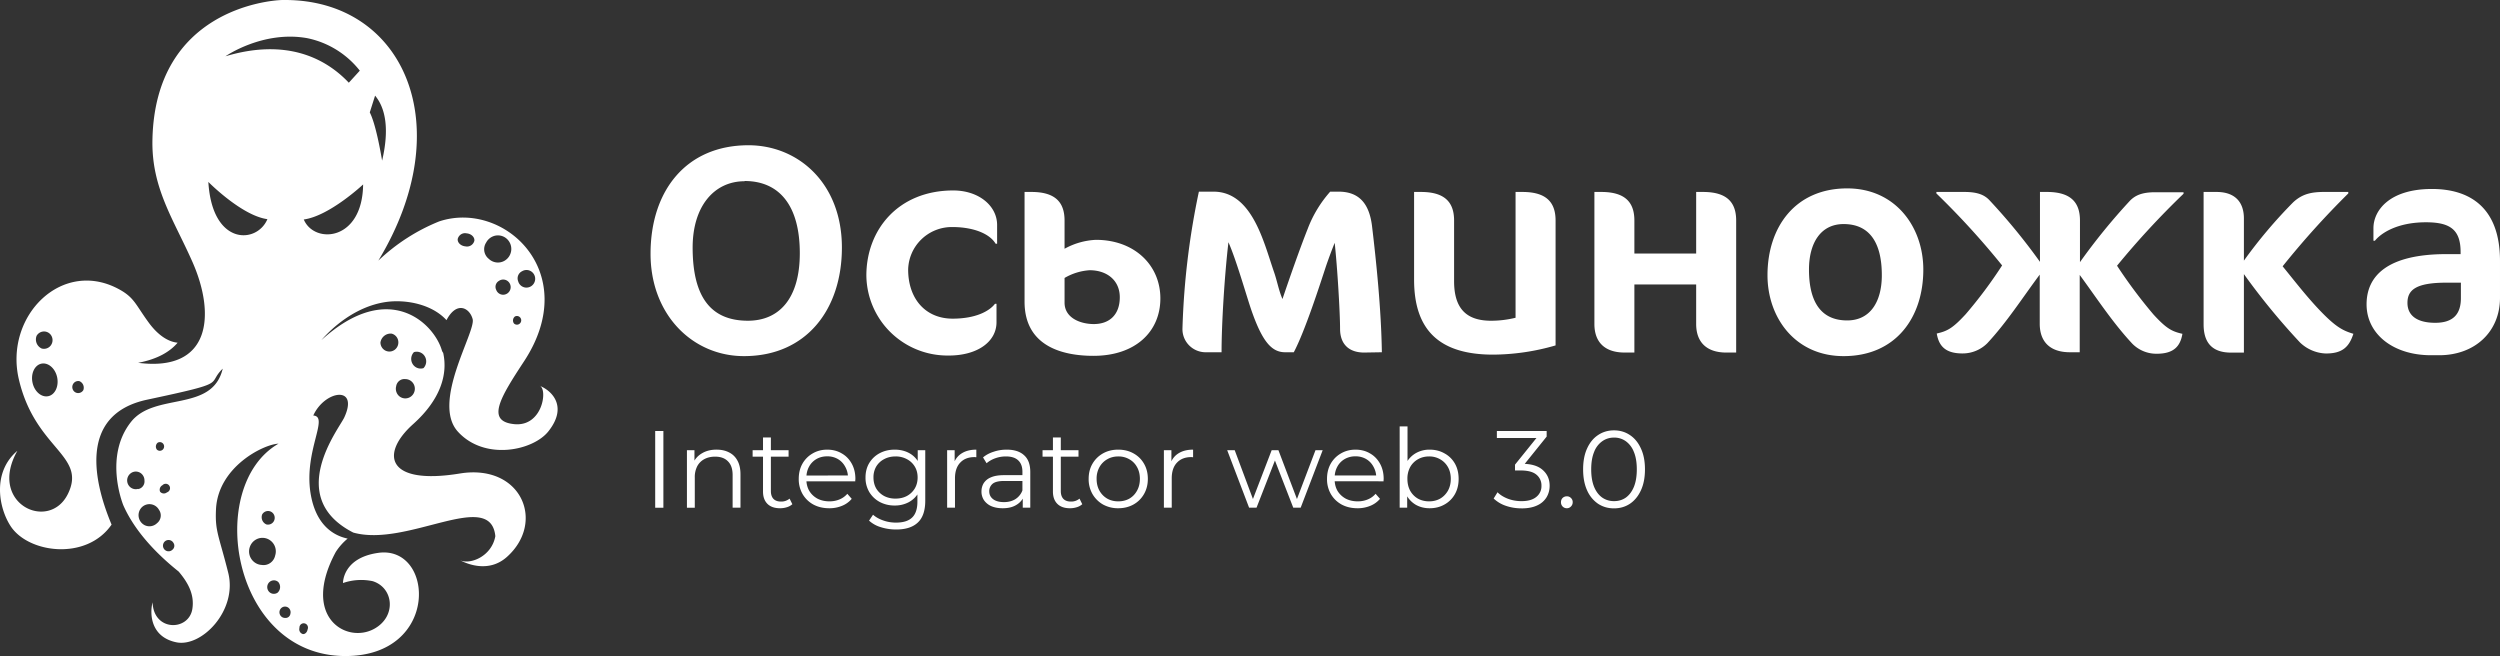 <svg width="141" height="37" fill="none" xmlns="http://www.w3.org/2000/svg"><rect width="100%" height="100%" fill="#333333" stroke="none"/><g clip-path="url(#a)" fill="#fff"><path d="M41.96 20.085c-2.912 0-5.269-2.348-5.269-5.77 0-3.573 2.02-6.123 5.522-6.123 2.795 0 5.27 2.13 5.27 5.77 0 3.49-2.004 6.123-5.522 6.123Zm.034-9.863c-1.7 0-2.929 1.392-2.929 3.74 0 2.768 1.01 4.127 3.115 4.127 1.784 0 2.929-1.275 2.929-3.808 0-2.7-1.162-4.072-3.115-4.072v.013Zm14.158 3.523c-.303-.52-1.161-.94-2.458-.94a2.47 2.47 0 0 0-1.729.696 2.452 2.452 0 0 0-.745 1.703c0 1.644.976 2.768 2.508 2.768 1.297 0 2.07-.42 2.39-.839h.085v1.04c0 1.09-1.06 1.879-2.694 1.879a4.59 4.59 0 0 1-3.264-1.294 4.557 4.557 0 0 1-1.382-3.219c0-2.583 1.801-4.797 4.899-4.797 1.448 0 2.475.872 2.475 1.946v1.057h-.085Zm5.522 6.324c-1.801 0-3.889-.57-3.889-3.053v-6.19h.388c1.313 0 1.868.553 1.868 1.61v1.594a4.028 4.028 0 0 1 1.768-.503c2.172 0 3.636 1.425 3.636 3.304 0 1.879-1.414 3.238-3.77 3.238Zm-.219-4.828a3.2 3.2 0 0 0-1.414.436v1.392c0 .873.91 1.208 1.65 1.208.892 0 1.465-.537 1.465-1.51s-.744-1.526-1.7-1.526Zm15.488 4.643c-.825 0-1.363-.436-1.363-1.342 0-.906-.152-3.456-.303-4.848a27.51 27.51 0 0 0-.488 1.309c-.32.973-1.179 3.656-1.819 4.864h-.488c-.757 0-1.296-.587-1.936-2.466-.286-.855-.825-2.75-1.262-3.74-.22 1.878-.388 4.596-.388 6.206h-.858a1.31 1.31 0 0 1-1.256-.822 1.297 1.297 0 0 1-.091-.52c.076-2.594.386-5.177.926-7.716h.825c2.172 0 2.828 2.835 3.4 4.496.186.52.27 1.056.489 1.56.42-1.242.976-2.835 1.43-3.976a6.752 6.752 0 0 1 1.263-2.08h.472c1.195 0 1.734.721 1.885 1.93.236 1.962.522 4.73.556 7.128l-.994.017Zm7.273.117c-3.064 0-4.461-1.409-4.461-4.227v-4.948h.387c1.313 0 1.869.553 1.869 1.61v3.422c0 1.577.724 2.231 2.087 2.231.466 0 .929-.057 1.38-.168v-7.095h.388c1.313 0 1.869.553 1.869 1.61v7.045a12.8 12.8 0 0 1-3.519.52Zm13.148-.117c-1.077 0-1.7-.554-1.7-1.61v-2.231h-3.485v3.84h-.555c-1.078 0-1.7-.553-1.7-1.61v-7.447h.386c1.314 0 1.869.553 1.869 1.61v1.862h3.485v-3.472h.387c1.313 0 1.869.553 1.869 1.61v7.448h-.556Zm6.616.201c-2.727 0-4.293-2.164-4.293-4.562 0-2.718 1.566-4.898 4.495-4.898 2.727 0 4.293 2.18 4.293 4.579 0 2.72-1.566 4.881-4.495 4.881Zm0-7.448c-1.296 0-1.953 1.074-1.953 2.567 0 1.795.657 2.868 2.155 2.868 1.313 0 1.953-1.073 1.953-2.55 0-1.81-.673-2.885-2.155-2.885Zm15.421 2.349a27.773 27.773 0 0 0 2.054 2.75c.74.806 1.043.957 1.633 1.091-.118.705-.489 1.124-1.448 1.124a1.899 1.899 0 0 1-1.381-.57c-1.111-1.191-2.003-2.567-2.963-3.875v4.361h-.555c-1.077 0-1.7-.553-1.7-1.61v-2.768c-.977 1.308-1.852 2.684-2.963 3.875a1.966 1.966 0 0 1-1.398.57c-.959 0-1.33-.42-1.447-1.124.589-.134.892-.285 1.633-1.09a25.326 25.326 0 0 0 2.053-2.75 44.744 44.744 0 0 0-3.707-4.06v-.084h1.583c.774 0 1.145.184 1.414.47a34.355 34.355 0 0 1 2.845 3.472v-3.942h.387c1.313 0 1.869.553 1.869 1.61v2.349a34.437 34.437 0 0 1 2.828-3.473c.286-.285.657-.47 1.414-.47h1.6v.085a46.69 46.69 0 0 0-3.751 4.059Zm11.801 4.952a2.215 2.215 0 0 1-1.481-.621 38.444 38.444 0 0 1-3.165-3.858v4.428h-.724c-1.044 0-1.549-.537-1.549-1.593v-7.468h.724c1.094 0 1.549.62 1.549 1.493V14.7a27.376 27.376 0 0 1 2.777-3.288c.539-.503 1.078-.587 1.802-.587h1.309v.084a47.77 47.77 0 0 0-3.703 4.11c.724.889 1.431 1.811 2.239 2.633.808.822 1.195 1.006 1.751 1.174-.233.721-.603 1.11-1.529 1.11Zm6.364.097h-.455c-2.155 0-3.636-1.208-3.636-2.869 0-1.61 1.178-2.834 4.512-2.834h.791v-.118c0-1.274-.606-1.677-1.953-1.677-1.633 0-2.542.62-2.879 1.04h-.084v-.705c0-1.006.909-2.214 3.3-2.214 2.02 0 3.838.94 3.838 4.06v2.08c0 1.912-1.414 3.237-3.434 3.237Zm1.229-4.093h-.808c-1.718 0-2.206.403-2.206 1.14 0 .739.573 1.124 1.566 1.124.993 0 1.448-.47 1.448-1.392v-.872ZM36.953 28.634V24.31h.462v4.325h-.462Zm3.462-3.274c.266 0 .5.051.7.154.203.1.361.252.473.457.117.206.175.466.175.779v1.884h-.443v-1.84c0-.343-.087-.6-.262-.773-.17-.177-.412-.266-.724-.266-.233 0-.437.047-.612.142a.959.959 0 0 0-.399.402 1.333 1.333 0 0 0-.137.63v1.706h-.443V25.39h.424v.89l-.069-.168c.104-.234.27-.418.5-.55.228-.135.5-.203.817-.203Zm3.581 3.305c-.308 0-.545-.082-.712-.247-.166-.165-.25-.397-.25-.698v-3.046h.444v3.021c0 .19.048.336.143.439.1.103.242.154.425.154a.719.719 0 0 0 .486-.166l.157.315a.82.82 0 0 1-.319.173c-.12.037-.245.055-.374.055Zm-1.548-2.91v-.364h2.028v.364h-2.028Zm4.323 2.91c-.341 0-.64-.07-.899-.21a1.586 1.586 0 0 1-.605-.587 1.681 1.681 0 0 1-.218-.858c0-.322.068-.606.206-.853a1.54 1.54 0 0 1 .574-.581c.245-.144.52-.216.823-.216.308 0 .58.07.818.21.241.136.43.33.568.58.137.248.206.534.206.86 0 .02-.002.043-.007.067v.068h-2.851v-.327H48l-.174.13a1.23 1.23 0 0 0-.156-.624c-.1-.186-.238-.33-.412-.433a1.17 1.17 0 0 0-.606-.154c-.224 0-.426.051-.605.154a1.079 1.079 0 0 0-.418.433c-.1.185-.15.397-.15.636v.068c0 .247.054.466.163.655.112.185.266.332.461.439.2.103.427.154.68.154.2 0 .385-.035.556-.105.175-.07.324-.177.45-.321l.249.284a1.401 1.401 0 0 1-.55.395 1.84 1.84 0 0 1-.717.136Zm3.773 1.199c-.3 0-.587-.043-.862-.13a1.702 1.702 0 0 1-.667-.37l.224-.334c.154.136.344.243.568.321.229.083.47.124.724.124.416 0 .722-.097.917-.29.196-.19.294-.487.294-.89v-.81l.062-.556-.044-.556v-.982h.425v2.848c0 .56-.14.97-.418 1.23-.275.263-.683.395-1.224.395Zm-.082-1.353a1.77 1.77 0 0 1-.842-.198 1.548 1.548 0 0 1-.593-.562 1.582 1.582 0 0 1-.212-.822c0-.309.07-.58.212-.816.146-.238.343-.424.593-.556.25-.131.53-.197.842-.197.292 0 .554.06.787.179.233.12.418.296.555.531.137.235.206.521.206.86 0 .337-.069.623-.206.858a1.387 1.387 0 0 1-.555.538 1.653 1.653 0 0 1-.787.185Zm.044-.39c.241 0 .456-.049.643-.148a1.17 1.17 0 0 0 .443-.42c.108-.181.162-.39.162-.624 0-.235-.054-.44-.162-.618a1.122 1.122 0 0 0-.443-.414 1.312 1.312 0 0 0-.643-.154c-.237 0-.451.051-.643.154a1.123 1.123 0 0 0-.443.414 1.197 1.197 0 0 0-.156.618c0 .235.052.443.156.624.108.177.256.317.443.42.192.1.406.149.643.149Zm2.912.513v-3.243h.424v.883l-.044-.154c.092-.247.246-.435.462-.563.217-.131.485-.197.805-.197v.426h-.05a.202.202 0 0 0-.05-.006c-.345 0-.615.105-.81.315-.196.206-.294.5-.294.884v1.655h-.443Zm4.265 0v-.716l-.019-.118v-1.198c0-.276-.079-.489-.237-.637-.154-.148-.385-.222-.692-.222-.213 0-.414.035-.606.105a1.55 1.55 0 0 0-.486.278l-.2-.328c.166-.14.366-.247.599-.32.233-.08.478-.118.736-.118.425 0 .751.105.98.315.233.206.35.52.35.945v2.014h-.425Zm-1.13.031c-.245 0-.46-.039-.642-.117a.98.98 0 0 1-.412-.334.873.873 0 0 1-.144-.494c0-.169.04-.321.119-.457a.851.851 0 0 1 .4-.334c.187-.086.436-.13.748-.13h1.13v.328h-1.117c-.316 0-.537.056-.662.167a.54.54 0 0 0-.18.414c0 .185.072.333.218.445.145.11.35.166.611.166.25 0 .464-.055.643-.166a.99.99 0 0 0 .4-.495l.1.303a1.03 1.03 0 0 1-.438.513c-.203.128-.461.191-.773.191Zm3.794 0c-.308 0-.545-.082-.712-.247-.166-.165-.25-.397-.25-.698v-3.046h.444v3.021c0 .19.048.336.143.439.1.103.242.154.425.154a.72.72 0 0 0 .487-.166l.156.315a.82.82 0 0 1-.319.173c-.12.037-.245.055-.374.055Zm-1.548-2.91v-.364h2.028v.364H58.8Zm4.267 2.91a1.74 1.74 0 0 1-.855-.21 1.612 1.612 0 0 1-.593-.587 1.68 1.68 0 0 1-.218-.858c0-.326.072-.612.218-.86.146-.246.343-.44.593-.58.25-.14.535-.21.855-.21.324 0 .611.07.861.21.254.14.452.334.593.58.145.248.218.534.218.86 0 .32-.073.607-.218.858a1.552 1.552 0 0 1-.593.587c-.254.14-.54.21-.861.21Zm0-.389c.237 0 .447-.051.63-.154.183-.107.327-.256.43-.445.109-.194.163-.416.163-.668 0-.255-.054-.477-.162-.667a1.098 1.098 0 0 0-.43-.438 1.213 1.213 0 0 0-.625-.161c-.233 0-.44.053-.624.16a1.14 1.14 0 0 0-.437.44 1.32 1.32 0 0 0-.162.666c0 .252.054.474.162.668.108.19.254.338.437.445.183.103.389.154.618.154Zm2.577.358v-3.243h.424v.883l-.043-.154c.091-.247.245-.435.461-.563.217-.131.485-.197.805-.197v.426h-.05a.203.203 0 0 0-.05-.006c-.345 0-.615.105-.81.315-.196.206-.294.5-.294.884v1.655h-.443Zm4.806 0-1.236-3.243h.424l1.124 3.009h-.194l1.155-3.01h.38l1.142 3.01h-.193l1.142-3.01h.406l-1.242 3.244h-.418l-1.099-2.83h.131l-1.104 2.83h-.418Zm6.117.031c-.341 0-.64-.07-.899-.21a1.586 1.586 0 0 1-.605-.587 1.681 1.681 0 0 1-.218-.858c0-.322.068-.606.206-.853a1.54 1.54 0 0 1 .574-.581c.245-.144.52-.216.824-.216.307 0 .58.07.817.21.241.136.43.33.568.58.137.248.206.534.206.86 0 .02-.002.043-.006.067v.068H75.18v-.327h2.615l-.175.13a1.23 1.23 0 0 0-.156-.624c-.1-.186-.237-.33-.412-.433a1.17 1.17 0 0 0-.605-.154 1.19 1.19 0 0 0-.606.154 1.079 1.079 0 0 0-.418.433c-.1.185-.15.397-.15.636v.068c0 .247.054.466.162.655.113.185.267.332.462.439.2.103.427.154.68.154.2 0 .385-.035.556-.105.175-.07.325-.177.45-.321l.249.284a1.402 1.402 0 0 1-.55.395 1.84 1.84 0 0 1-.717.136Zm4.066 0c-.287 0-.545-.063-.774-.191a1.412 1.412 0 0 1-.543-.569c-.133-.247-.2-.545-.2-.896 0-.354.067-.652.2-.896a1.41 1.41 0 0 1 .55-.562 1.55 1.55 0 0 1 .767-.191c.312 0 .59.07.836.21.25.136.445.327.587.574.141.248.212.536.212.866 0 .325-.07.613-.212.864a1.52 1.52 0 0 1-.587.581c-.245.14-.524.21-.836.21Zm-1.691-.03V24.05h.443v2.298l-.063.655.044.655v.976h-.424Zm1.66-.359c.233 0 .44-.051.624-.154.183-.107.328-.256.437-.445.108-.194.162-.416.162-.668 0-.255-.054-.477-.162-.667a1.14 1.14 0 0 0-.437-.438 1.213 1.213 0 0 0-.624-.161c-.233 0-.443.053-.63.16a1.14 1.14 0 0 0-.437.44 1.36 1.36 0 0 0-.156.666c0 .252.052.474.156.668.108.19.253.338.436.445.188.103.398.154.63.154Zm5.213.396c-.316 0-.615-.05-.898-.149a1.856 1.856 0 0 1-.674-.407l.218-.353c.142.144.331.264.568.359.241.094.503.142.786.142.362 0 .639-.078.83-.235a.766.766 0 0 0 .294-.63.772.772 0 0 0-.287-.63c-.188-.157-.485-.235-.893-.235h-.312v-.328l1.348-1.674.063.173h-2.434v-.396h2.808v.315L85.883 26.3l-.218-.142h.168c.524 0 .915.115 1.173.346.263.23.394.527.394.89 0 .243-.059.46-.175.654a1.182 1.182 0 0 1-.53.458c-.234.111-.527.167-.88.167Zm2.556-.007a.326.326 0 0 1-.238-.098.337.337 0 0 1-.093-.241c0-.1.031-.18.093-.241a.337.337 0 0 1 .238-.093.31.31 0 0 1 .23.093.31.31 0 0 1 .1.24.326.326 0 0 1-.1.242.305.305 0 0 1-.23.098Zm2.66.007c-.338 0-.637-.087-.9-.26a1.783 1.783 0 0 1-.617-.754c-.15-.33-.225-.725-.225-1.186 0-.461.075-.855.225-1.18.15-.33.355-.581.617-.754.263-.177.562-.266.9-.266.336 0 .636.089.898.266.262.173.468.424.618.754.154.325.23.719.23 1.18 0 .461-.076.857-.23 1.186-.15.326-.356.577-.618.754-.262.173-.562.26-.899.26Zm0-.408c.257 0 .482-.068.673-.204.191-.14.341-.342.45-.606.108-.267.162-.595.162-.982s-.054-.713-.162-.976a1.328 1.328 0 0 0-.45-.606 1.11 1.11 0 0 0-.674-.21c-.25 0-.472.07-.668.21a1.31 1.31 0 0 0-.455.606c-.108.263-.162.589-.162.976s.054.715.162.982c.108.264.26.466.455.606.196.136.419.204.668.204Z"/><path fill-rule="evenodd" clip-rule="evenodd" d="M28.134 15.847a.416.416 0 0 1 .49-.001.428.428 0 0 1 .16.47.428.428 0 0 1-.387.307.417.417 0 0 1-.41-.273.386.386 0 0 1 .147-.504Zm-.713-2.17a.758.758 0 0 1 .332-.323.742.742 0 0 1 .865.148.769.769 0 0 1 .14.879.759.759 0 0 1-.32.335.742.742 0 0 1-.87-.117.69.69 0 0 1-.147-.921Zm-1.171.218c-.261-.024-.455-.21-.435-.415a.431.431 0 0 1 .188-.264.42.42 0 0 1 .317-.055c.258.023.455.21.435.414a.435.435 0 0 1-.189.264.422.422 0 0 1-.316.056Zm2.785 3.96a.237.237 0 0 1 .253.008.243.243 0 0 1 .107.234.246.246 0 0 1-.16.201.238.238 0 0 1-.247-.055.286.286 0 0 1 .047-.387Zm.408-2.556a.483.483 0 0 1 .567.046.497.497 0 0 1 .14.56.495.495 0 0 1-.477.316.484.484 0 0 1-.448-.357.445.445 0 0 1 .218-.565Zm-8.29-9.907c.569.68.826 1.833.398 3.668-.084-.49-.358-2.063-.696-2.72l.298-.941v-.007Zm-1.48-.727c-1.382-1.462-3.618-2.49-6.958-1.49 0 0 2.115-1.475 4.625-1.02a5.069 5.069 0 0 1 2.953 1.83l-.62.68Zm-2.54 7.714c1.453-.197 3.347-1.976 3.347-1.976-.034 3.217-2.761 3.376-3.347 1.976Zm-.063 23.377a.272.272 0 0 1-.16-.133.28.28 0 0 1-.021-.207.248.248 0 0 1 .078-.2.24.24 0 0 1 .373.064.246.246 0 0 1 .01.214c-.026.17-.153.289-.28.265v-.003Zm-1.413-2.33a.37.37 0 0 1-.54-.134.386.386 0 0 1 .025-.401.377.377 0 0 1 .366-.155.36.36 0 0 1 .186.09.432.432 0 0 1-.037.6Zm.422 1.425a.311.311 0 0 1-.3-.213.324.324 0 0 1 .101-.357.311.311 0 0 1 .488.134c.024.062.028.13.012.195a.28.28 0 0 1-.102.183.271.271 0 0 1-.2.058Zm-1.316-2.988a.746.746 0 0 1-.43-.165.766.766 0 0 1-.24-.856c.052-.15.15-.28.28-.371a.744.744 0 0 1 .875.012.765.765 0 0 1 .272.846.681.681 0 0 1-.274.42c-.14.1-.313.14-.482.114Zm.02-2.842a.383.383 0 0 1 .349-.2.374.374 0 0 1 .33.23.39.39 0 0 1-.057.402.378.378 0 0 1-.38.125.439.439 0 0 1-.23-.23.449.449 0 0 1-.011-.327Zm-3.032-18.76s1.878 1.904 3.33 2.1c-.585 1.401-3.115 1.517-3.33-2.1Zm10.342 8.557a.504.504 0 0 1 .365.395.52.52 0 0 1-.186.507.501.501 0 0 1-.737-.132.519.519 0 0 1-.078-.27.59.59 0 0 1 .219-.38.573.573 0 0 1 .417-.12Zm.77 2.563a.53.53 0 0 1 .311.103.544.544 0 0 1 .199.601.544.544 0 0 1-.188.273.53.53 0 0 1-.826-.243.552.552 0 0 1-.015-.332.477.477 0 0 1 .18-.308.464.464 0 0 1 .339-.094Zm.482-1.52a.529.529 0 0 1 .614.238.55.55 0 0 1-.075.664.528.528 0 0 1-.614-.238.551.551 0 0 1 .075-.663ZM9.726 31.004a.313.313 0 0 1-.498-.081.324.324 0 0 1 .05-.368.313.313 0 0 1 .36-.07c.06.027.11.073.142.131a.286.286 0 0 1-.054.388Zm-.696-3.27a.287.287 0 0 1 .134-.368.245.245 0 0 1 .202-.08.24.24 0 0 1 .186.114.25.25 0 0 1-.137.37.275.275 0 0 1-.385-.037Zm-.174 1.774a.613.613 0 0 1-.71.106.634.634 0 0 1-.16-.991.613.613 0 0 1 .98.13.554.554 0 0 1-.11.755ZM7.8 27.569a.481.481 0 0 1-.542-.192.502.502 0 0 1 .26-.759.481.481 0 0 1 .542.192c.059.086.09.189.088.293a.443.443 0 0 1-.087.316.43.43 0 0 1-.278.167l.017-.017Zm1.094-2.6a.239.239 0 0 1 .34.108.249.249 0 0 1-.031.256.24.24 0 0 1-.24.086.24.24 0 0 1-.116-.063.285.285 0 0 1 .047-.388ZM4.7 22.002a.337.337 0 0 1-.306.167.33.33 0 0 1-.287-.2.345.345 0 0 1 .043-.35.334.334 0 0 1 .326-.123.394.394 0 0 1 .214.207.404.404 0 0 1 .01.3Zm-1.968.34c-.384.089-.786-.251-.896-.754-.11-.503.107-.986.488-1.075.382-.088.787.252.897.755.11.503-.107.986-.489 1.075Zm-.669-3.4a.485.485 0 0 1 .449-.246.477.477 0 0 1 .415.301.497.497 0 0 1-.084.512.481.481 0 0 1-.489.148.554.554 0 0 1-.287-.298.566.566 0 0 1-.004-.416Zm28.388 2.82c.449.223.137 2.308-1.436 2.161-1.626-.156-.81-1.485.54-3.542 3.306-5.032-1.145-9.115-4.793-7.891a10.904 10.904 0 0 0-3.424 2.21C25.955 7.07 22.762-.02 16.045 0h-.11C15.1.017 8.779.605 8.599 7.82c-.077 2.777 1.188 4.531 2.265 6.976 1.296 2.951 1.031 6.194-3.075 5.667 1.09-.207 1.794-.622 2.229-1.135-.516-.048-1.091-.401-1.624-1.125-.726-.99-.806-1.388-1.593-1.84-3.246-1.863-6.573 1.428-5.74 5.022.92 3.957 3.836 4.27 2.775 6.46-1.061 2.189-4.548.56-2.855-2.421-1.44 1.217-1.05 3.233-.378 4.256 1.004 1.527 4.277 1.952 5.69-.092-.944-2.257-1.962-6.2 2.008-7.047 4.722-1.003 3.31-.82 4.26-1.748-.589 2.489-3.835 1.302-5.177 3.009-1.517 1.924-.482 4.563-.429 4.695.519 1.18 1.526 2.465 3.123 3.74.485.575.907 1.258.77 2.111-.201 1.251-2.186 1.282-2.243-.377-.174.68-.09 1.958 1.339 2.254 1.43.296 3.46-1.795 2.928-3.92s-.753-2.34-.689-3.594c.12-2.38 2.678-3.654 3.524-3.688-4.16 2.4-2.65 11.977 3.776 11.977 5.354 0 5.02-6.283 1.837-5.817-2.008.289-1.975 1.7-1.975 1.7a3.142 3.142 0 0 1 1.674-.105c1.181.367 1.362 1.988.083 2.689-1.576.863-4.136-.68-2.165-4.335.184-.285.41-.54.67-.755-.744-.156-1.805-.714-2.096-2.587-.368-2.38 1.068-4.297.158-4.355.639-1.421 2.597-1.727 1.747.112-.305.653-3.37 4.505.508 6.49 3.053.854 7.745-2.502 8.013.204-.204 1.132-1.403 1.619-1.985 1.36.378.197 1.606.728 2.634-.187 2.202-1.962.823-5.27-2.647-4.709-4.14.68-4.512-1.108-2.638-2.784 1.55-1.387 1.965-2.818 1.694-4.022a.413.413 0 0 1-.067-.116c-.425-1.513-2.972-4.08-6.8-.601.521-.605 1.837-1.877 3.62-2.146 1.128-.166 2.608.116 3.434 1.02.583-1.108 1.316-.68 1.476-.054.184.72-2.343 4.692-.83 6.347 1.513 1.656 4.26 1.068 5.114-.037 1.121-1.428.124-2.309-.495-2.547l.003-.003Z"/></g><defs><clipPath id="a"><path fill="#fff" d="M0 0h141v37H0z"/></clipPath></defs></svg>